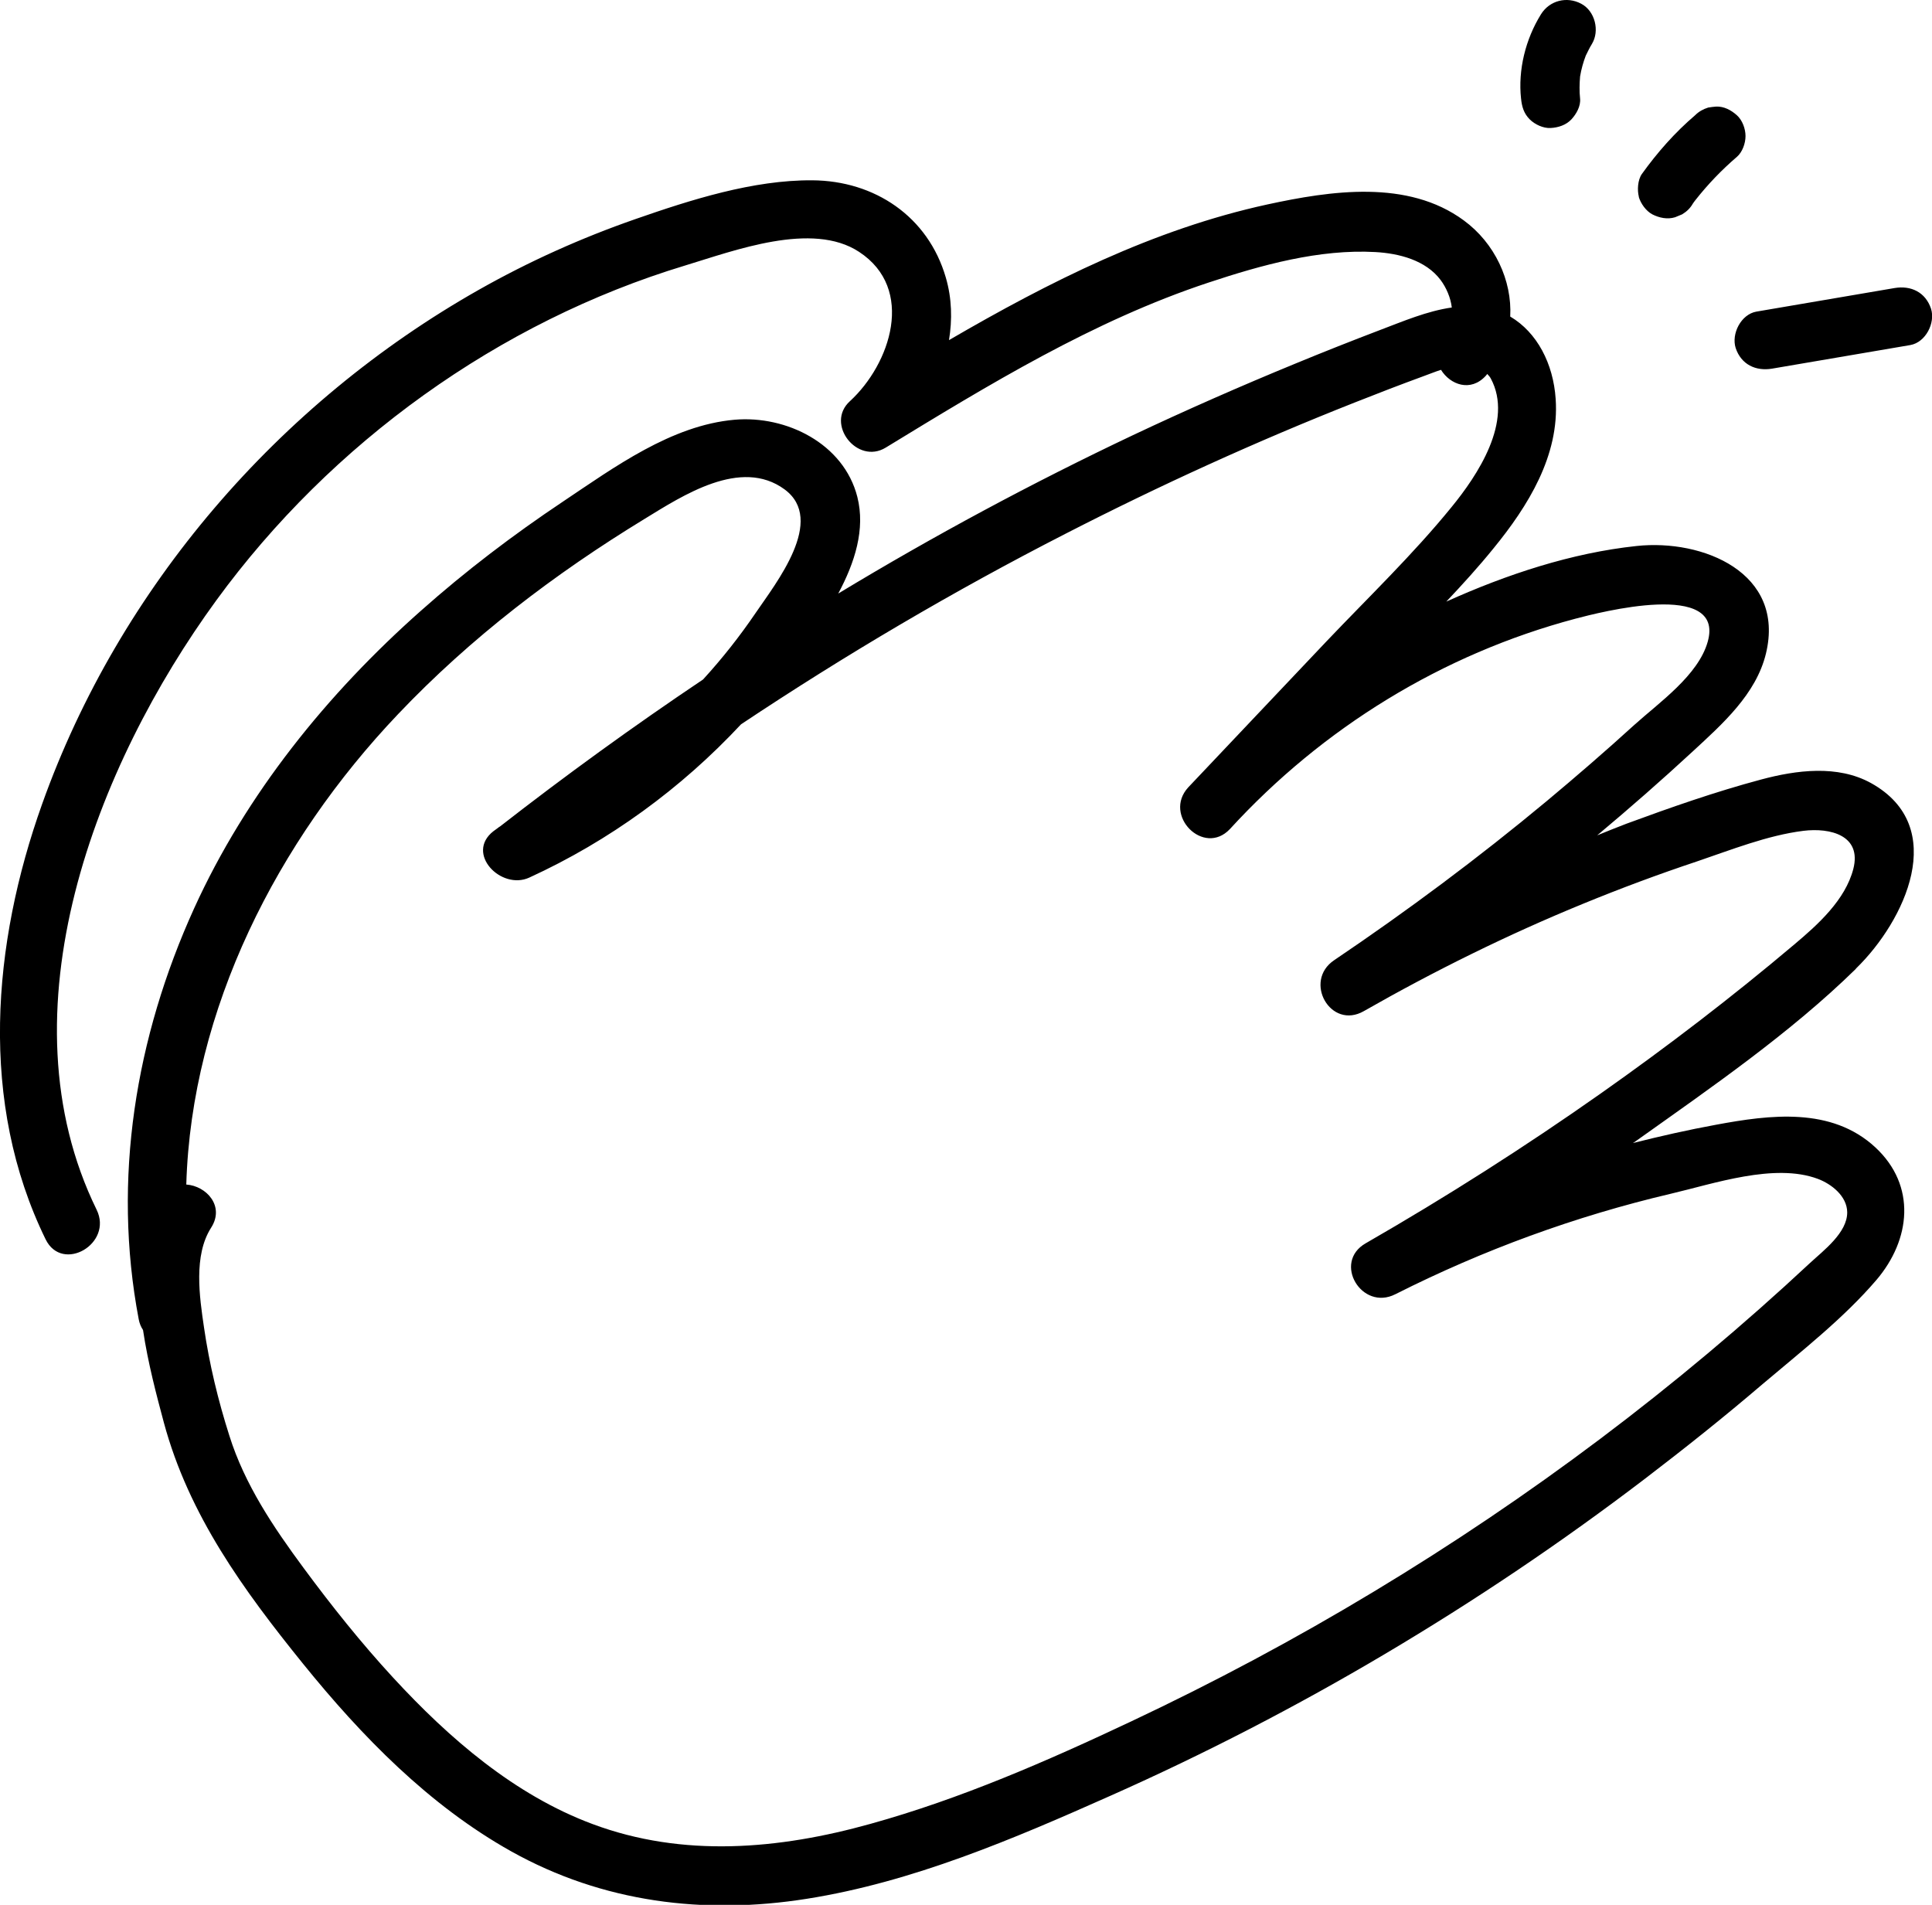 <svg xmlns="http://www.w3.org/2000/svg" fill="none" viewBox="0 0 71 70" height="70" width="71">
<g clip-path="url(#clip0_2559_4715)">
<path fill="black" d="M68.217 35.582C69.988 33.856 71.658 30.388 68.759 28.777C67.53 28.098 66.012 28.3 64.718 28.647C63.041 29.095 61.392 29.673 59.766 30.272C59.404 30.41 59.05 30.554 58.696 30.698C59.896 29.694 61.067 28.668 62.216 27.606C63.294 26.609 64.537 25.511 64.898 24.016C65.614 21.046 62.578 19.804 60.149 20.064C57.756 20.317 55.363 21.111 53.151 22.108C53.751 21.473 54.336 20.83 54.886 20.151C56.151 18.604 57.315 16.74 57.17 14.66C57.083 13.367 56.491 12.218 55.5 11.633C55.572 10.303 54.929 8.931 53.794 8.1C51.734 6.582 48.9 7.009 46.572 7.514C42.393 8.425 38.562 10.354 34.875 12.499C34.998 11.748 34.983 10.968 34.759 10.202C34.108 7.955 32.142 6.64 29.85 6.626C27.674 6.611 25.39 7.341 23.358 8.049C21.363 8.743 19.433 9.61 17.596 10.65C10.244 14.811 4.388 21.581 1.547 29.55C-0.289 34.694 -0.781 40.517 1.677 45.545C2.292 46.795 4.164 45.704 3.55 44.454C-0.007 37.186 3.521 28.134 7.952 22.058C12.174 16.271 18.327 11.828 25.187 9.754C26.98 9.212 29.85 8.121 31.571 9.256C33.646 10.614 32.728 13.374 31.231 14.746C30.32 15.577 31.499 17.087 32.547 16.451C36.335 14.139 40.181 11.784 44.417 10.383C46.355 9.74 48.488 9.147 50.548 9.263C51.416 9.313 52.392 9.559 52.941 10.289C53.151 10.57 53.31 10.939 53.353 11.3C52.442 11.43 51.567 11.806 50.707 12.131C49.666 12.528 48.625 12.94 47.591 13.367C45.589 14.19 43.601 15.064 41.641 15.989C37.933 17.745 34.318 19.688 30.805 21.812C31.412 20.678 31.809 19.45 31.506 18.258C31.007 16.3 28.896 15.259 26.995 15.425C24.674 15.628 22.57 17.174 20.691 18.431C18.862 19.652 17.105 20.988 15.464 22.448C12.023 25.497 9.044 29.181 7.135 33.379C4.981 38.118 4.121 43.334 5.097 48.478C5.126 48.637 5.184 48.767 5.256 48.876C5.437 50.09 5.755 51.282 6.022 52.279C6.94 55.681 8.95 58.434 11.133 61.136C13.295 63.809 15.767 66.345 18.789 68.036C22.151 69.914 25.881 70.376 29.655 69.777C33.537 69.163 37.239 67.581 40.81 65.991C44.273 64.452 47.642 62.711 50.895 60.782C54.199 58.824 57.387 56.678 60.438 54.352C61.913 53.225 63.366 52.069 64.775 50.863C66.192 49.663 67.747 48.45 68.954 47.041C70.219 45.56 70.436 43.573 68.918 42.164C67.306 40.669 65.043 40.965 63.062 41.333C62.036 41.521 61.016 41.752 60.011 42.005C60.069 41.969 60.127 41.926 60.178 41.89C62.903 39.953 65.795 37.959 68.188 35.618L68.217 35.582ZM51.293 47.554C54.502 45.935 57.893 44.693 61.399 43.869C62.975 43.501 65.209 42.728 66.8 43.32C67.306 43.508 67.877 43.956 67.884 44.548C67.891 45.3 67.009 45.957 66.518 46.412C61.616 50.985 56.23 55.031 50.483 58.492C47.599 60.233 44.62 61.822 41.569 63.26C38.475 64.72 35.294 66.107 31.99 67.024C28.628 67.963 25.101 68.274 21.775 67.031C18.905 65.962 16.505 63.882 14.452 61.656C13.273 60.377 12.189 59.019 11.155 57.618C10.049 56.122 8.993 54.554 8.43 52.763C8.017 51.469 7.692 50.126 7.497 48.782C7.331 47.655 7.107 46.138 7.757 45.119C8.27 44.324 7.584 43.58 6.846 43.53C7.034 37.085 10.194 30.908 14.625 26.248C17.293 23.438 20.387 21.082 23.691 19.067C25.086 18.214 27.226 16.805 28.831 17.983C30.364 19.11 28.52 21.422 27.768 22.527C27.183 23.387 26.539 24.203 25.838 24.969C23.286 26.682 20.792 28.488 18.363 30.381C18.363 30.381 18.363 30.381 18.355 30.381C18.283 30.438 18.211 30.489 18.131 30.547C17.09 31.363 18.413 32.721 19.447 32.252C22.397 30.901 25.035 28.972 27.233 26.617C31.072 24.059 35.048 21.718 39.154 19.616C42.617 17.839 46.167 16.22 49.789 14.79C50.628 14.457 51.473 14.132 52.319 13.822C52.507 13.757 52.724 13.663 52.956 13.591C53.295 14.139 54.047 14.421 54.604 13.807C54.625 13.786 54.64 13.764 54.654 13.742C54.698 13.793 54.748 13.836 54.785 13.908C55.63 15.476 54.293 17.477 53.339 18.64C51.929 20.374 50.288 21.949 48.748 23.568C47.056 25.36 45.357 27.144 43.666 28.936C42.726 29.962 44.237 31.486 45.198 30.467C48.603 26.747 53.006 24.037 57.893 22.737C58.768 22.506 63.402 21.299 62.758 23.582C62.411 24.818 60.966 25.822 60.062 26.638C59.007 27.599 57.929 28.531 56.838 29.441C54.336 31.522 51.727 33.466 49.03 35.286C47.88 36.059 48.9 37.858 50.121 37.157C52.717 35.676 55.406 34.347 58.175 33.213C59.549 32.649 60.944 32.129 62.354 31.659C63.612 31.233 64.949 30.698 66.272 30.532C67.263 30.41 68.426 30.698 68.108 31.934C67.812 33.075 66.807 33.978 65.939 34.708C63.655 36.637 61.276 38.458 58.826 40.184C56.035 42.15 53.151 43.985 50.187 45.69C48.965 46.391 50.042 48.19 51.278 47.561L51.293 47.554ZM55.898 3.628C55.782 2.566 56.064 1.439 56.628 0.528C56.946 0.015 57.582 -0.144 58.11 0.138C58.616 0.405 58.797 1.135 58.5 1.619C58.414 1.756 58.349 1.901 58.276 2.045C58.182 2.291 58.11 2.551 58.067 2.811C58.045 3.079 58.038 3.353 58.067 3.62C58.096 3.902 57.929 4.191 57.749 4.386C57.553 4.596 57.264 4.69 56.982 4.704C56.715 4.719 56.404 4.574 56.216 4.386C55.999 4.169 55.927 3.917 55.898 3.62V3.628ZM60.228 7.233C60.163 6.987 60.185 6.611 60.337 6.395C60.908 5.6 61.551 4.87 62.296 4.234C62.433 4.097 62.592 4.011 62.773 3.953C62.867 3.938 62.968 3.924 63.062 3.917C63.351 3.902 63.619 4.047 63.828 4.234C64.031 4.415 64.147 4.733 64.147 5C64.147 5.268 64.031 5.593 63.828 5.766C63.272 6.243 62.766 6.77 62.31 7.348C62.274 7.392 62.238 7.442 62.209 7.486C62.115 7.652 61.985 7.775 61.819 7.876C61.732 7.912 61.645 7.948 61.558 7.984C61.276 8.071 60.973 8.006 60.72 7.876C60.489 7.753 60.293 7.478 60.221 7.226L60.228 7.233ZM70.205 12.68C68.513 12.969 66.814 13.258 65.123 13.547C64.522 13.648 63.987 13.395 63.785 12.789C63.619 12.268 63.98 11.553 64.544 11.452C66.236 11.163 67.935 10.874 69.626 10.585C70.227 10.484 70.761 10.737 70.964 11.344C71.13 11.864 70.769 12.579 70.205 12.68Z"></path>
</g>
<defs>
<clipPath id="clip0_2559_4715">
<rect fill="white" height="70" width="71"></rect>
</clipPath>
</defs>
</svg>
